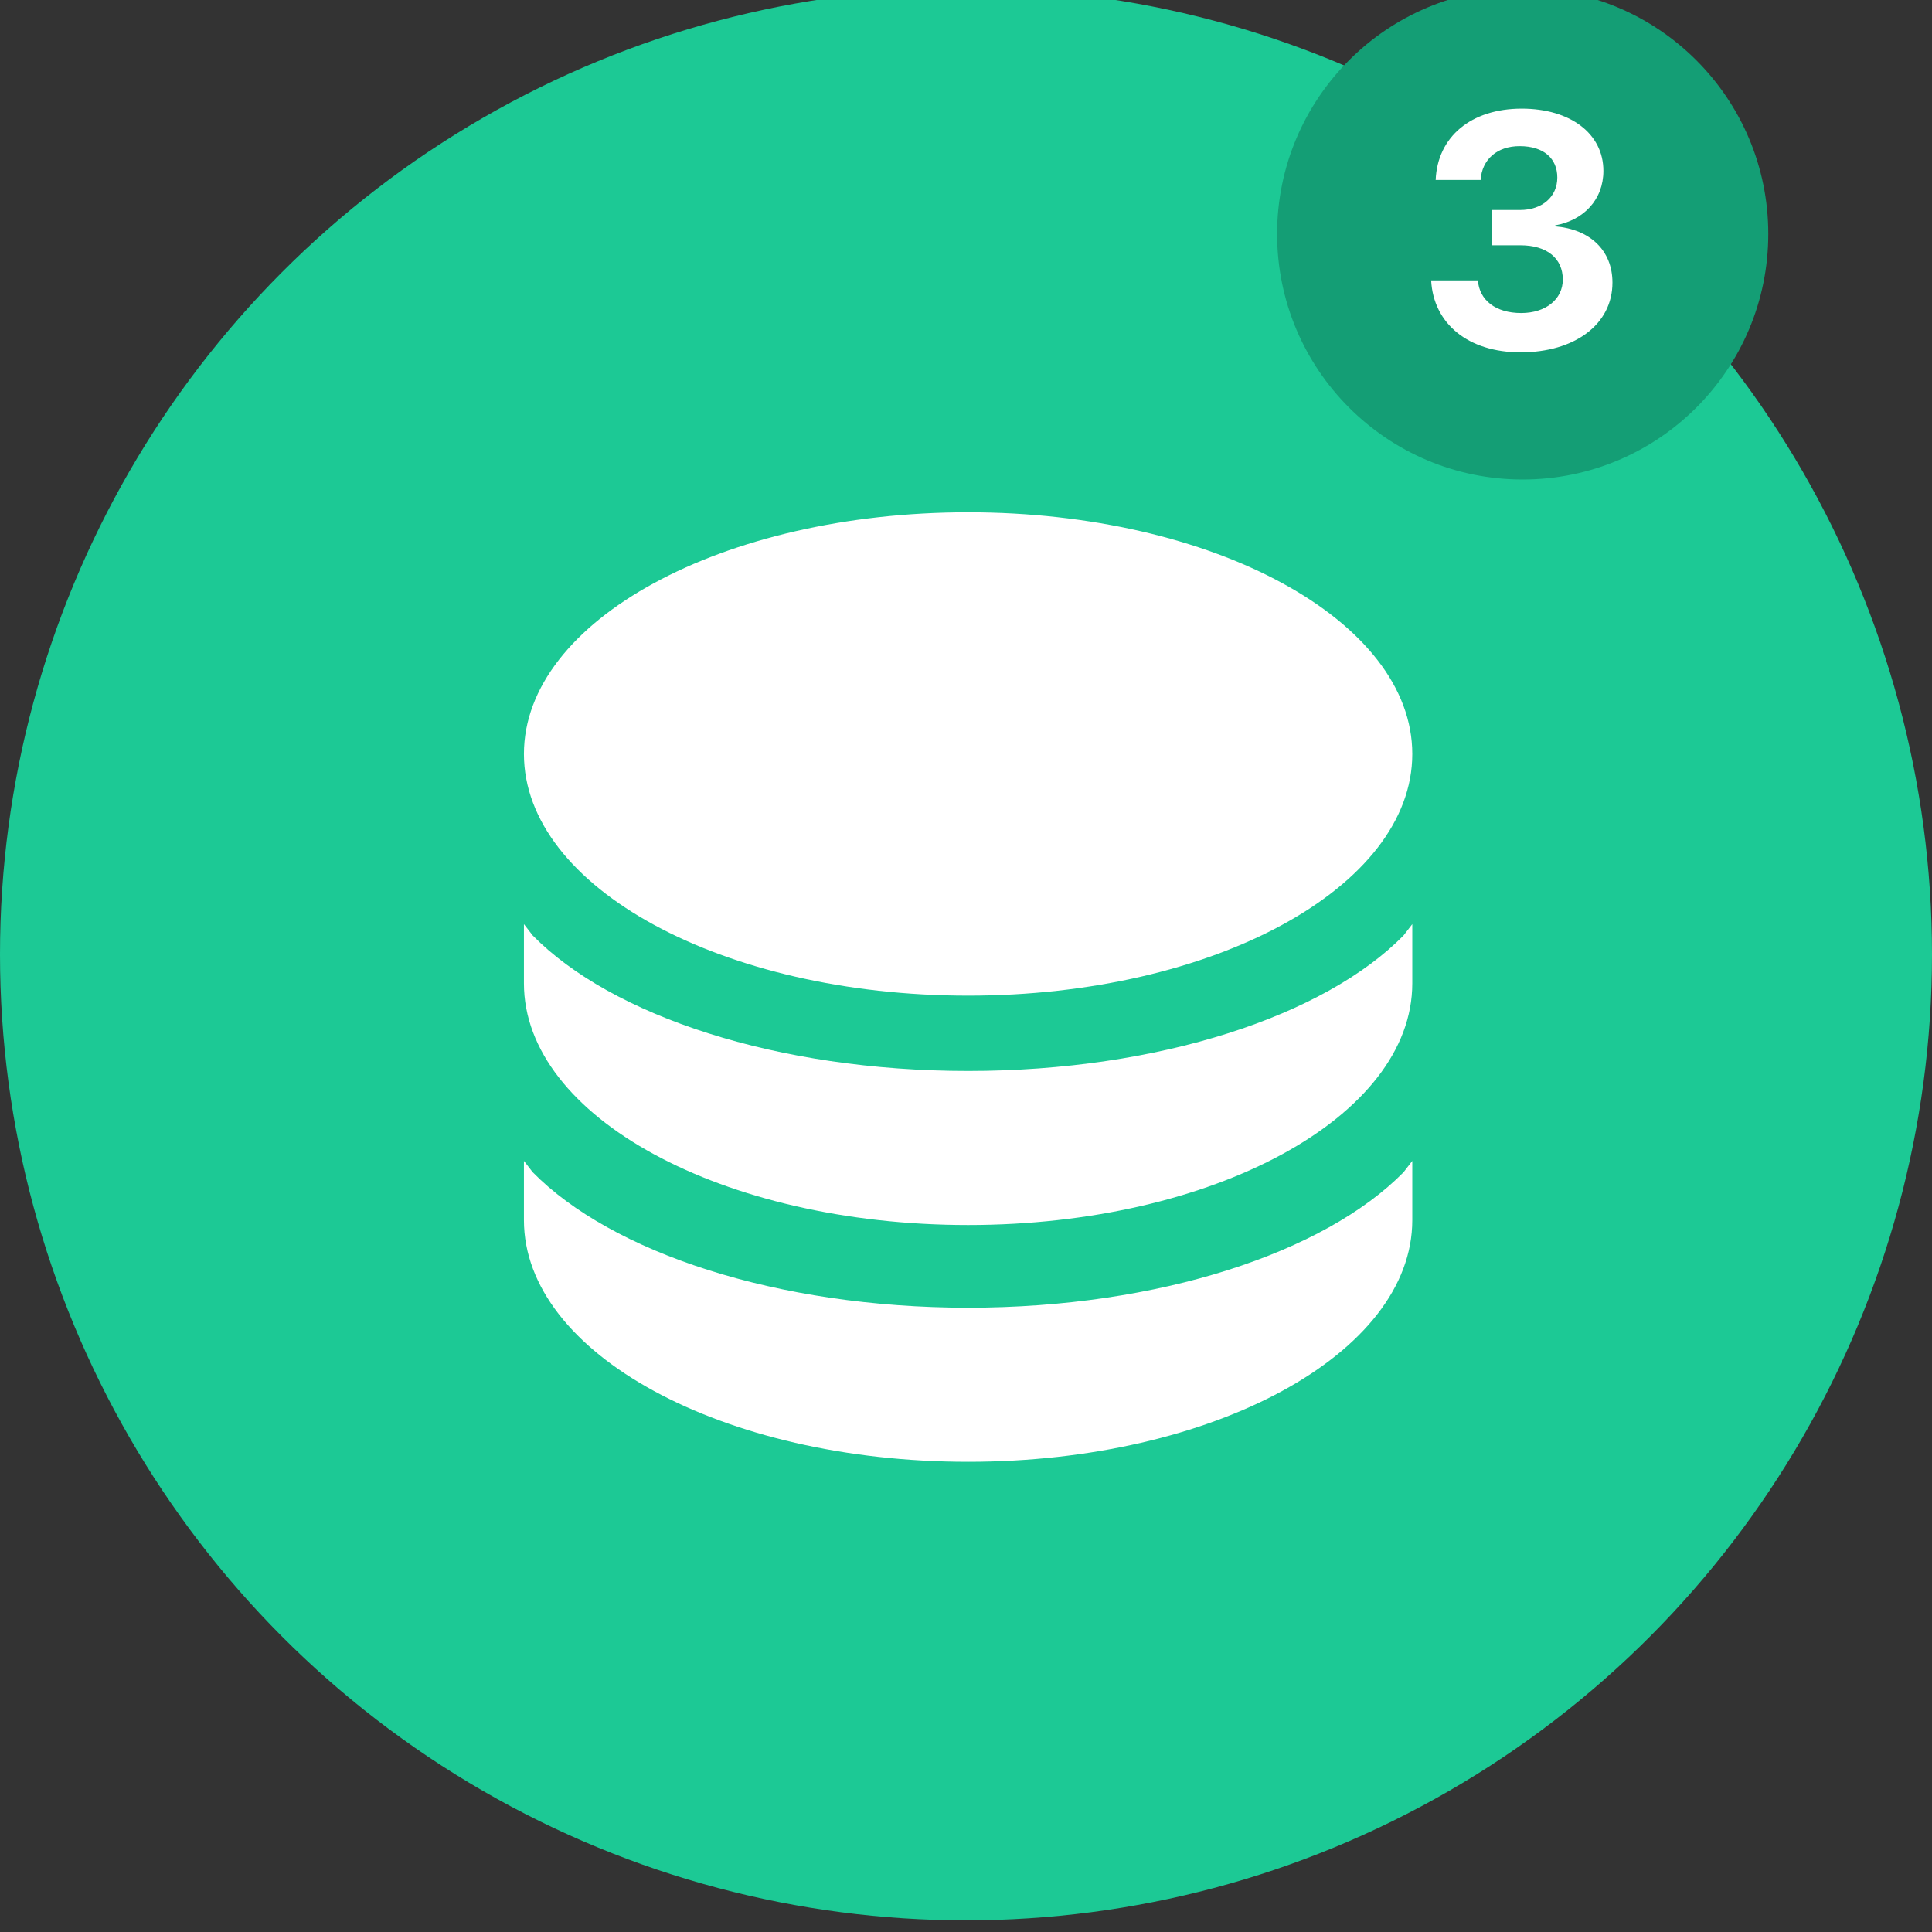 <svg width="70" height="70" viewBox="0 0 70 70" fill="none" xmlns="http://www.w3.org/2000/svg">
<rect x="0" y="0" width="70" height="70" fill="#333333" stroke="none"/>
<circle cx="35" cy="34.578" r="35" fill="#1CC995"/>
<g clip-path="url(#clip0_1392_3419)">
<path d="M35.077 36.074C43.965 36.074 51.17 32.154 51.17 27.318C51.17 22.482 43.965 18.561 35.077 18.561C26.189 18.561 18.983 22.482 18.983 27.318C18.983 32.154 26.189 36.074 35.077 36.074Z" fill="white"/>
<path d="M50.854 33.893C47.998 36.8 42.006 38.803 35.077 38.803C28.148 38.803 22.16 36.8 19.3 33.893L18.983 33.483V35.629C18.983 40.468 26.188 44.385 35.077 44.385C43.965 44.385 51.17 40.464 51.17 35.629V33.483L50.854 33.893Z" fill="white"/>
<path d="M50.854 42.471C47.998 45.378 42.006 47.381 35.077 47.381C28.148 47.381 22.16 45.378 19.3 42.471L18.983 42.062V44.207C18.983 49.046 26.188 52.964 35.077 52.964C43.965 52.964 51.17 49.042 51.17 44.207V42.062L50.854 42.471Z" fill="white"/>
</g>
<circle cx="55.17" cy="8.476" r="8.898" fill="#149E75"/>
<path d="M54.045 8.887H55.088C56.043 8.887 56.623 9.355 56.623 10.129C56.623 10.844 56.002 11.342 55.117 11.342C54.185 11.342 53.599 10.873 53.547 10.158H51.853C51.935 11.717 53.184 12.766 55.094 12.766C57.045 12.766 58.422 11.758 58.422 10.24C58.422 9.068 57.607 8.307 56.347 8.201V8.166C57.385 7.979 58.094 7.229 58.094 6.191C58.094 4.838 56.892 3.936 55.135 3.936C53.301 3.936 52.082 4.955 52.017 6.52H53.646C53.693 5.781 54.238 5.295 55.059 5.295C55.937 5.295 56.424 5.746 56.424 6.432C56.424 7.129 55.879 7.609 55.07 7.609H54.045V8.887Z" fill="white"/>
<defs>
<clipPath id="clip0_1392_3419">
<rect width="32.187" height="34.407" fill="white" transform="translate(18.983 18.561)"/>
</clipPath>
</defs>
</svg>
